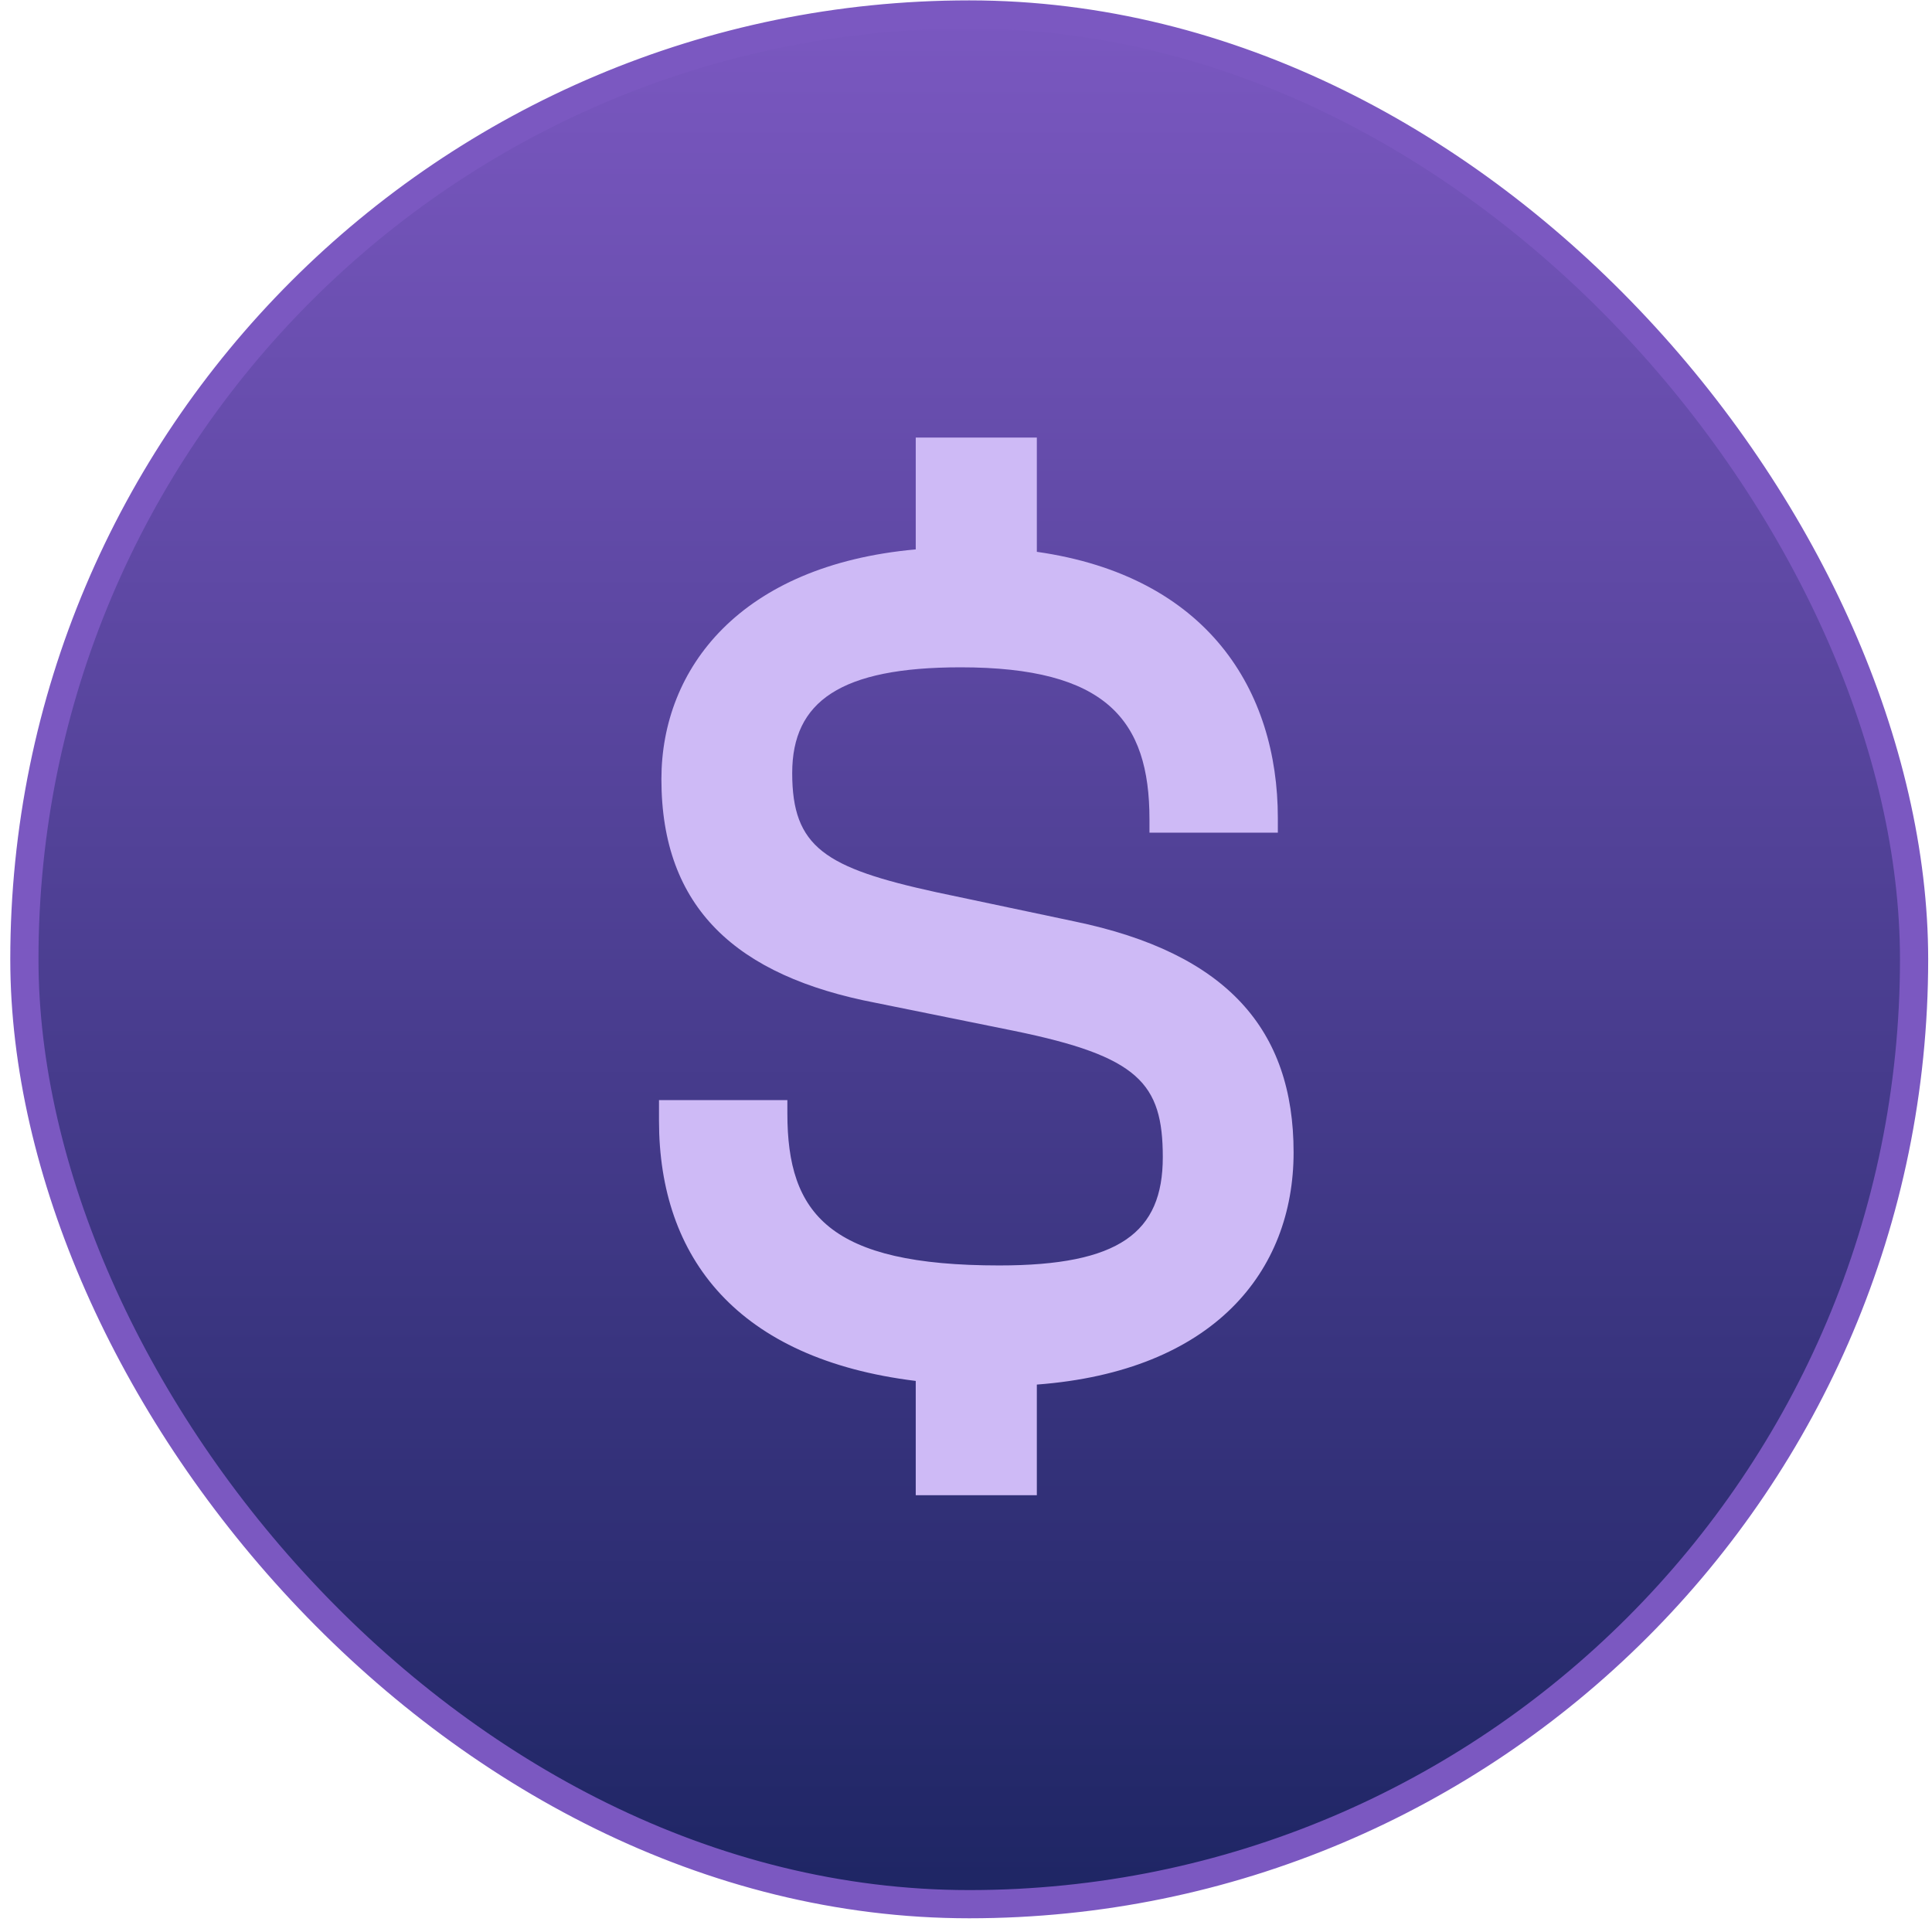<svg width="137" height="137" viewBox="0 0 137 137" fill="none" xmlns="http://www.w3.org/2000/svg">
<rect x="1.729" y="1.027" width="134" height="134" rx="67" fill="url(#paint0_linear_457_1168)" stroke="#7B58C1" stroke-width="2"/>
<path d="M73.523 106.027H64.936V97.923C52.312 96.372 46.73 89.216 46.73 79.475V78.01H55.833V78.958C55.833 86.113 58.838 89.734 70.861 89.734C79.363 89.734 82.455 87.406 82.455 82.061C82.455 76.803 80.737 74.906 71.892 73.096L62.102 71.113C52.226 69.216 46.901 64.389 46.901 55.251C46.901 47.406 52.483 40.079 64.936 38.958V31.027H73.523V39.13C85.632 40.854 90.613 48.958 90.613 58.01V59.044H81.51V58.096C81.51 51.027 78.418 47.32 68.113 47.32C59.611 47.32 56.176 49.734 56.176 54.82C56.176 60.079 58.495 61.544 66.395 63.268L76.186 65.337C87.006 67.579 91.73 73.01 91.73 81.716C91.73 90.165 86.062 97.234 73.523 98.182V106.027Z" fill="#CEBAF6"/>
<defs>
<linearGradient id="paint0_linear_457_1168" x1="68.73" y1="0.027" x2="68.73" y2="136.027" gradientUnits="userSpaceOnUse">
<stop stop-color="#7B58C1"/>
<stop offset="1" stop-color="#1D2563"/>
</linearGradient>
</defs>
</svg>
